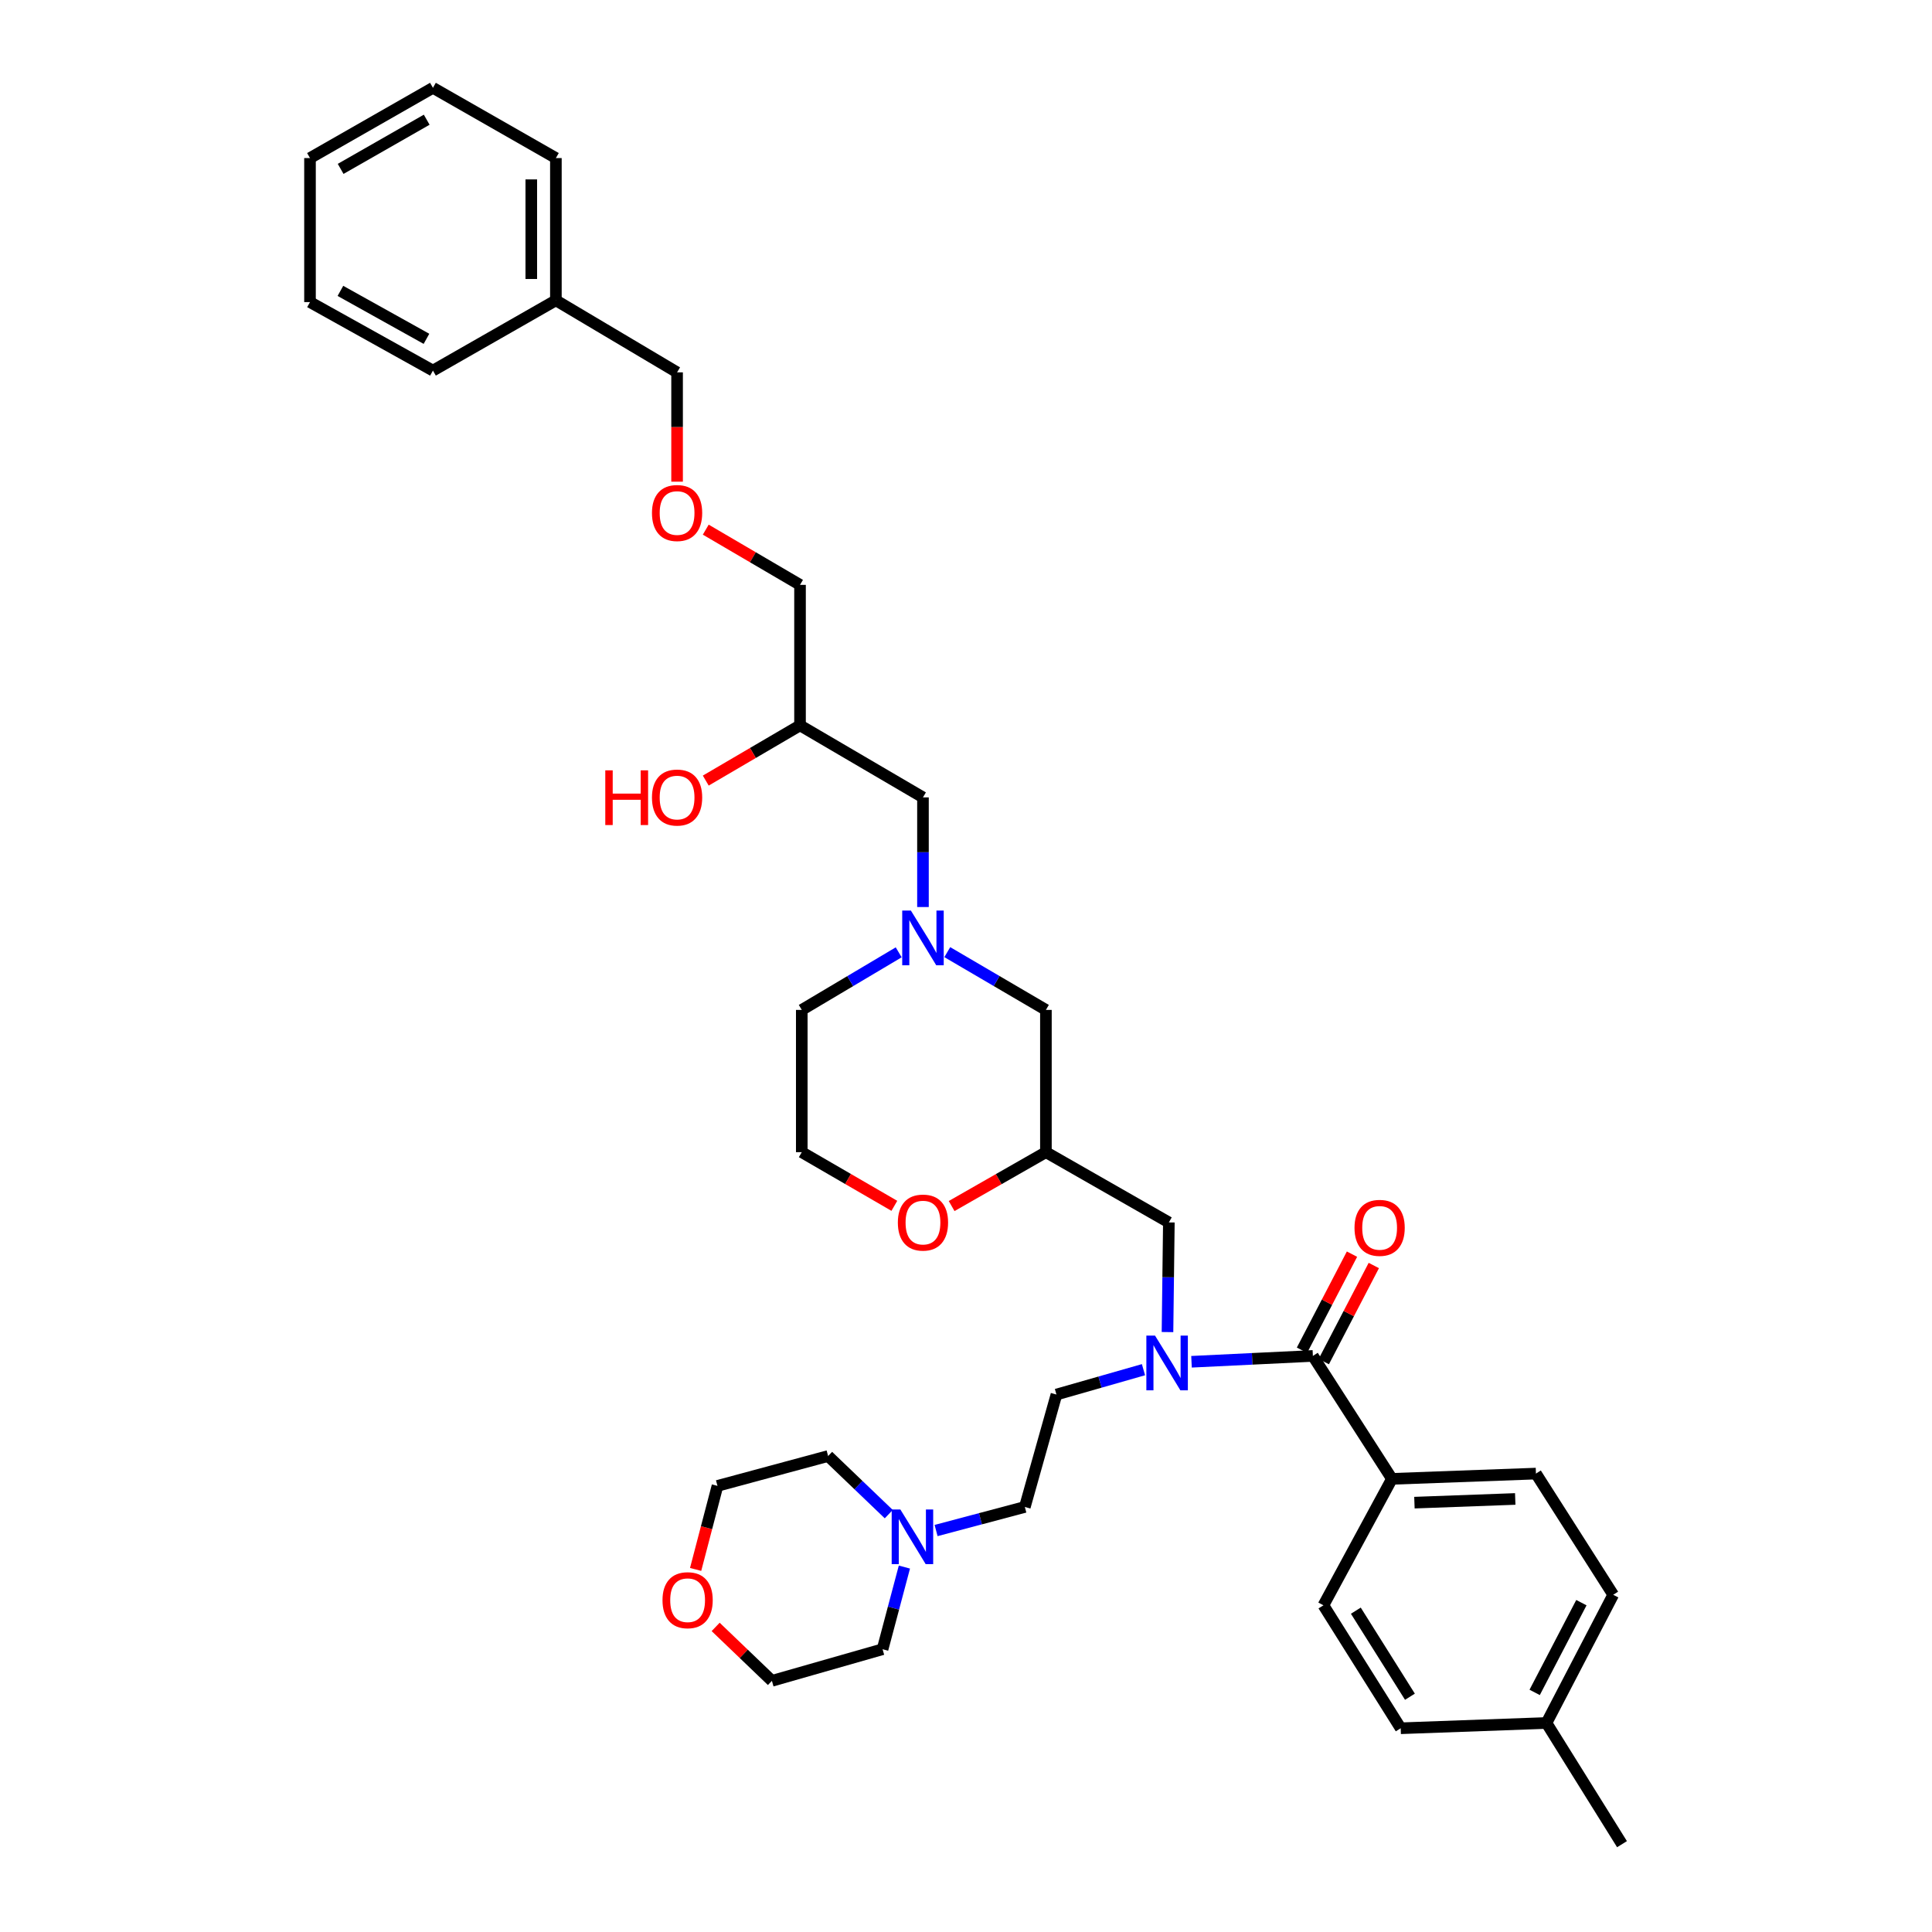 <?xml version='1.0' encoding='iso-8859-1'?>
<svg version='1.1' baseProfile='full'
              xmlns='http://www.w3.org/2000/svg'
                      xmlns:rdkit='http://www.rdkit.org/xml'
                      xmlns:xlink='http://www.w3.org/1999/xlink'
                  xml:space='preserve'
width='1000px' height='1000px' viewBox='0 0 1000 1000'>
<!-- END OF HEADER -->
<rect style='opacity:1.0;fill:#FFFFFF;stroke:none' width='1000' height='1000' x='0' y='0'> </rect>
<path class='bond-0' d='M 414.997,522.726 L 414.997,596.362' style='fill:none;fill-rule:evenodd;stroke:#000000;stroke-width:6px;stroke-linecap:butt;stroke-linejoin:miter;stroke-opacity:1' />
<path class='bond-1' d='M 414.997,522.726 L 440.08,507.824' style='fill:none;fill-rule:evenodd;stroke:#000000;stroke-width:6px;stroke-linecap:butt;stroke-linejoin:miter;stroke-opacity:1' />
<path class='bond-1' d='M 440.08,507.824 L 465.163,492.922' style='fill:none;fill-rule:evenodd;stroke:#0000FF;stroke-width:6px;stroke-linecap:butt;stroke-linejoin:miter;stroke-opacity:1' />
<path class='bond-2' d='M 414.997,596.362 L 438.956,610.25' style='fill:none;fill-rule:evenodd;stroke:#000000;stroke-width:6px;stroke-linecap:butt;stroke-linejoin:miter;stroke-opacity:1' />
<path class='bond-2' d='M 438.956,610.25 L 462.914,624.138' style='fill:none;fill-rule:evenodd;stroke:#FF0000;stroke-width:6px;stroke-linecap:butt;stroke-linejoin:miter;stroke-opacity:1' />
<path class='bond-3' d='M 492.559,624.249 L 516.961,610.306' style='fill:none;fill-rule:evenodd;stroke:#FF0000;stroke-width:6px;stroke-linecap:butt;stroke-linejoin:miter;stroke-opacity:1' />
<path class='bond-3' d='M 516.961,610.306 L 541.363,596.362' style='fill:none;fill-rule:evenodd;stroke:#000000;stroke-width:6px;stroke-linecap:butt;stroke-linejoin:miter;stroke-opacity:1' />
<path class='bond-4' d='M 541.363,596.362 L 541.363,522.726' style='fill:none;fill-rule:evenodd;stroke:#000000;stroke-width:6px;stroke-linecap:butt;stroke-linejoin:miter;stroke-opacity:1' />
<path class='bond-5' d='M 541.363,596.362 L 604.998,632.725' style='fill:none;fill-rule:evenodd;stroke:#000000;stroke-width:6px;stroke-linecap:butt;stroke-linejoin:miter;stroke-opacity:1' />
<path class='bond-6' d='M 541.363,522.726 L 515.837,507.776' style='fill:none;fill-rule:evenodd;stroke:#000000;stroke-width:6px;stroke-linecap:butt;stroke-linejoin:miter;stroke-opacity:1' />
<path class='bond-6' d='M 515.837,507.776 L 490.311,492.827' style='fill:none;fill-rule:evenodd;stroke:#0000FF;stroke-width:6px;stroke-linecap:butt;stroke-linejoin:miter;stroke-opacity:1' />
<path class='bond-7' d='M 477.727,469.48 L 477.727,441.103' style='fill:none;fill-rule:evenodd;stroke:#0000FF;stroke-width:6px;stroke-linecap:butt;stroke-linejoin:miter;stroke-opacity:1' />
<path class='bond-7' d='M 477.727,441.103 L 477.727,412.726' style='fill:none;fill-rule:evenodd;stroke:#000000;stroke-width:6px;stroke-linecap:butt;stroke-linejoin:miter;stroke-opacity:1' />
<path class='bond-8' d='M 365.3,274.147 L 389.696,288.437' style='fill:none;fill-rule:evenodd;stroke:#FF0000;stroke-width:6px;stroke-linecap:butt;stroke-linejoin:miter;stroke-opacity:1' />
<path class='bond-8' d='M 389.696,288.437 L 414.092,302.727' style='fill:none;fill-rule:evenodd;stroke:#000000;stroke-width:6px;stroke-linecap:butt;stroke-linejoin:miter;stroke-opacity:1' />
<path class='bond-9' d='M 350.456,249.315 L 350.456,221.021' style='fill:none;fill-rule:evenodd;stroke:#FF0000;stroke-width:6px;stroke-linecap:butt;stroke-linejoin:miter;stroke-opacity:1' />
<path class='bond-9' d='M 350.456,221.021 L 350.456,192.728' style='fill:none;fill-rule:evenodd;stroke:#000000;stroke-width:6px;stroke-linecap:butt;stroke-linejoin:miter;stroke-opacity:1' />
<path class='bond-10' d='M 477.727,412.726 L 414.092,375.452' style='fill:none;fill-rule:evenodd;stroke:#000000;stroke-width:6px;stroke-linecap:butt;stroke-linejoin:miter;stroke-opacity:1' />
<path class='bond-11' d='M 414.092,375.452 L 389.696,389.742' style='fill:none;fill-rule:evenodd;stroke:#000000;stroke-width:6px;stroke-linecap:butt;stroke-linejoin:miter;stroke-opacity:1' />
<path class='bond-11' d='M 389.696,389.742 L 365.3,404.032' style='fill:none;fill-rule:evenodd;stroke:#FF0000;stroke-width:6px;stroke-linecap:butt;stroke-linejoin:miter;stroke-opacity:1' />
<path class='bond-12' d='M 414.092,375.452 L 414.092,302.727' style='fill:none;fill-rule:evenodd;stroke:#000000;stroke-width:6px;stroke-linecap:butt;stroke-linejoin:miter;stroke-opacity:1' />
<path class='bond-13' d='M 720.458,765.456 L 795,762.726' style='fill:none;fill-rule:evenodd;stroke:#000000;stroke-width:6px;stroke-linecap:butt;stroke-linejoin:miter;stroke-opacity:1' />
<path class='bond-13' d='M 732.105,777.77 L 784.285,775.858' style='fill:none;fill-rule:evenodd;stroke:#000000;stroke-width:6px;stroke-linecap:butt;stroke-linejoin:miter;stroke-opacity:1' />
<path class='bond-14' d='M 720.458,765.456 L 685.001,830.91' style='fill:none;fill-rule:evenodd;stroke:#000000;stroke-width:6px;stroke-linecap:butt;stroke-linejoin:miter;stroke-opacity:1' />
<path class='bond-15' d='M 720.458,765.456 L 679.548,701.821' style='fill:none;fill-rule:evenodd;stroke:#000000;stroke-width:6px;stroke-linecap:butt;stroke-linejoin:miter;stroke-opacity:1' />
<path class='bond-16' d='M 604.292,689.478 L 604.645,661.101' style='fill:none;fill-rule:evenodd;stroke:#0000FF;stroke-width:6px;stroke-linecap:butt;stroke-linejoin:miter;stroke-opacity:1' />
<path class='bond-16' d='M 604.645,661.101 L 604.998,632.725' style='fill:none;fill-rule:evenodd;stroke:#000000;stroke-width:6px;stroke-linecap:butt;stroke-linejoin:miter;stroke-opacity:1' />
<path class='bond-17' d='M 616.722,704.848 L 648.135,703.334' style='fill:none;fill-rule:evenodd;stroke:#0000FF;stroke-width:6px;stroke-linecap:butt;stroke-linejoin:miter;stroke-opacity:1' />
<path class='bond-17' d='M 648.135,703.334 L 679.548,701.821' style='fill:none;fill-rule:evenodd;stroke:#000000;stroke-width:6px;stroke-linecap:butt;stroke-linejoin:miter;stroke-opacity:1' />
<path class='bond-18' d='M 591.864,708.949 L 569.34,715.382' style='fill:none;fill-rule:evenodd;stroke:#0000FF;stroke-width:6px;stroke-linecap:butt;stroke-linejoin:miter;stroke-opacity:1' />
<path class='bond-18' d='M 569.34,715.382 L 546.816,721.816' style='fill:none;fill-rule:evenodd;stroke:#000000;stroke-width:6px;stroke-linecap:butt;stroke-linejoin:miter;stroke-opacity:1' />
<path class='bond-19' d='M 685.194,704.76 L 698.138,679.892' style='fill:none;fill-rule:evenodd;stroke:#000000;stroke-width:6px;stroke-linecap:butt;stroke-linejoin:miter;stroke-opacity:1' />
<path class='bond-19' d='M 698.138,679.892 L 711.082,655.024' style='fill:none;fill-rule:evenodd;stroke:#FF0000;stroke-width:6px;stroke-linecap:butt;stroke-linejoin:miter;stroke-opacity:1' />
<path class='bond-19' d='M 673.901,698.881 L 686.845,674.014' style='fill:none;fill-rule:evenodd;stroke:#000000;stroke-width:6px;stroke-linecap:butt;stroke-linejoin:miter;stroke-opacity:1' />
<path class='bond-19' d='M 686.845,674.014 L 699.789,649.146' style='fill:none;fill-rule:evenodd;stroke:#FF0000;stroke-width:6px;stroke-linecap:butt;stroke-linejoin:miter;stroke-opacity:1' />
<path class='bond-20' d='M 795,762.726 L 834.998,825.456' style='fill:none;fill-rule:evenodd;stroke:#000000;stroke-width:6px;stroke-linecap:butt;stroke-linejoin:miter;stroke-opacity:1' />
<path class='bond-21' d='M 685.001,830.91 L 724.999,894.545' style='fill:none;fill-rule:evenodd;stroke:#000000;stroke-width:6px;stroke-linecap:butt;stroke-linejoin:miter;stroke-opacity:1' />
<path class='bond-21' d='M 701.78,833.68 L 729.778,878.225' style='fill:none;fill-rule:evenodd;stroke:#000000;stroke-width:6px;stroke-linecap:butt;stroke-linejoin:miter;stroke-opacity:1' />
<path class='bond-22' d='M 484.519,792.2 L 507.488,786.099' style='fill:none;fill-rule:evenodd;stroke:#0000FF;stroke-width:6px;stroke-linecap:butt;stroke-linejoin:miter;stroke-opacity:1' />
<path class='bond-22' d='M 507.488,786.099 L 530.456,779.998' style='fill:none;fill-rule:evenodd;stroke:#000000;stroke-width:6px;stroke-linecap:butt;stroke-linejoin:miter;stroke-opacity:1' />
<path class='bond-23' d='M 460.023,783.714 L 444.328,768.676' style='fill:none;fill-rule:evenodd;stroke:#0000FF;stroke-width:6px;stroke-linecap:butt;stroke-linejoin:miter;stroke-opacity:1' />
<path class='bond-23' d='M 444.328,768.676 L 428.634,753.637' style='fill:none;fill-rule:evenodd;stroke:#000000;stroke-width:6px;stroke-linecap:butt;stroke-linejoin:miter;stroke-opacity:1' />
<path class='bond-24' d='M 468.113,811.118 L 462.466,832.376' style='fill:none;fill-rule:evenodd;stroke:#0000FF;stroke-width:6px;stroke-linecap:butt;stroke-linejoin:miter;stroke-opacity:1' />
<path class='bond-24' d='M 462.466,832.376 L 456.819,853.635' style='fill:none;fill-rule:evenodd;stroke:#000000;stroke-width:6px;stroke-linecap:butt;stroke-linejoin:miter;stroke-opacity:1' />
<path class='bond-25' d='M 370.42,842.088 L 384.981,856.045' style='fill:none;fill-rule:evenodd;stroke:#FF0000;stroke-width:6px;stroke-linecap:butt;stroke-linejoin:miter;stroke-opacity:1' />
<path class='bond-25' d='M 384.981,856.045 L 399.542,870.002' style='fill:none;fill-rule:evenodd;stroke:#000000;stroke-width:6px;stroke-linecap:butt;stroke-linejoin:miter;stroke-opacity:1' />
<path class='bond-26' d='M 360.054,812.333 L 365.709,790.712' style='fill:none;fill-rule:evenodd;stroke:#FF0000;stroke-width:6px;stroke-linecap:butt;stroke-linejoin:miter;stroke-opacity:1' />
<path class='bond-26' d='M 365.709,790.712 L 371.364,769.092' style='fill:none;fill-rule:evenodd;stroke:#000000;stroke-width:6px;stroke-linecap:butt;stroke-linejoin:miter;stroke-opacity:1' />
<path class='bond-27' d='M 530.456,779.998 L 546.816,721.816' style='fill:none;fill-rule:evenodd;stroke:#000000;stroke-width:6px;stroke-linecap:butt;stroke-linejoin:miter;stroke-opacity:1' />
<path class='bond-28' d='M 428.634,753.637 L 371.364,769.092' style='fill:none;fill-rule:evenodd;stroke:#000000;stroke-width:6px;stroke-linecap:butt;stroke-linejoin:miter;stroke-opacity:1' />
<path class='bond-29' d='M 456.819,853.635 L 399.542,870.002' style='fill:none;fill-rule:evenodd;stroke:#000000;stroke-width:6px;stroke-linecap:butt;stroke-linejoin:miter;stroke-opacity:1' />
<path class='bond-30' d='M 724.999,894.545 L 800.453,891.815' style='fill:none;fill-rule:evenodd;stroke:#000000;stroke-width:6px;stroke-linecap:butt;stroke-linejoin:miter;stroke-opacity:1' />
<path class='bond-31' d='M 834.998,825.456 L 800.453,891.815' style='fill:none;fill-rule:evenodd;stroke:#000000;stroke-width:6px;stroke-linecap:butt;stroke-linejoin:miter;stroke-opacity:1' />
<path class='bond-31' d='M 818.523,829.531 L 794.342,875.983' style='fill:none;fill-rule:evenodd;stroke:#000000;stroke-width:6px;stroke-linecap:butt;stroke-linejoin:miter;stroke-opacity:1' />
<path class='bond-32' d='M 800.453,891.815 L 839.546,954.545' style='fill:none;fill-rule:evenodd;stroke:#000000;stroke-width:6px;stroke-linecap:butt;stroke-linejoin:miter;stroke-opacity:1' />
<path class='bond-33' d='M 350.456,192.728 L 287.726,155.454' style='fill:none;fill-rule:evenodd;stroke:#000000;stroke-width:6px;stroke-linecap:butt;stroke-linejoin:miter;stroke-opacity:1' />
<path class='bond-34' d='M 287.726,155.454 L 287.726,81.817' style='fill:none;fill-rule:evenodd;stroke:#000000;stroke-width:6px;stroke-linecap:butt;stroke-linejoin:miter;stroke-opacity:1' />
<path class='bond-34' d='M 274.994,144.408 L 274.994,92.862' style='fill:none;fill-rule:evenodd;stroke:#000000;stroke-width:6px;stroke-linecap:butt;stroke-linejoin:miter;stroke-opacity:1' />
<path class='bond-35' d='M 287.726,155.454 L 224.09,191.816' style='fill:none;fill-rule:evenodd;stroke:#000000;stroke-width:6px;stroke-linecap:butt;stroke-linejoin:miter;stroke-opacity:1' />
<path class='bond-36' d='M 287.726,81.817 L 224.09,45.455' style='fill:none;fill-rule:evenodd;stroke:#000000;stroke-width:6px;stroke-linecap:butt;stroke-linejoin:miter;stroke-opacity:1' />
<path class='bond-37' d='M 224.09,45.455 L 160.454,81.817' style='fill:none;fill-rule:evenodd;stroke:#000000;stroke-width:6px;stroke-linecap:butt;stroke-linejoin:miter;stroke-opacity:1' />
<path class='bond-37' d='M 220.861,61.963 L 176.316,87.416' style='fill:none;fill-rule:evenodd;stroke:#000000;stroke-width:6px;stroke-linecap:butt;stroke-linejoin:miter;stroke-opacity:1' />
<path class='bond-38' d='M 160.454,81.817 L 160.454,156.366' style='fill:none;fill-rule:evenodd;stroke:#000000;stroke-width:6px;stroke-linecap:butt;stroke-linejoin:miter;stroke-opacity:1' />
<path class='bond-39' d='M 160.454,156.366 L 224.09,191.816' style='fill:none;fill-rule:evenodd;stroke:#000000;stroke-width:6px;stroke-linecap:butt;stroke-linejoin:miter;stroke-opacity:1' />
<path class='bond-39' d='M 176.195,150.561 L 220.74,175.376' style='fill:none;fill-rule:evenodd;stroke:#000000;stroke-width:6px;stroke-linecap:butt;stroke-linejoin:miter;stroke-opacity:1' />
<path  class='atom-2' d='M 464.727 632.805
Q 464.727 626.005, 468.087 622.205
Q 471.447 618.405, 477.727 618.405
Q 484.007 618.405, 487.367 622.205
Q 490.727 626.005, 490.727 632.805
Q 490.727 639.685, 487.327 643.605
Q 483.927 647.485, 477.727 647.485
Q 471.487 647.485, 468.087 643.605
Q 464.727 639.725, 464.727 632.805
M 477.727 644.285
Q 482.047 644.285, 484.367 641.405
Q 486.727 638.485, 486.727 632.805
Q 486.727 627.245, 484.367 624.445
Q 482.047 621.605, 477.727 621.605
Q 473.407 621.605, 471.047 624.405
Q 468.727 627.205, 468.727 632.805
Q 468.727 638.525, 471.047 641.405
Q 473.407 644.285, 477.727 644.285
' fill='#FF0000'/>
<path  class='atom-5' d='M 471.467 471.298
L 480.747 486.298
Q 481.667 487.778, 483.147 490.458
Q 484.627 493.138, 484.707 493.298
L 484.707 471.298
L 488.467 471.298
L 488.467 499.618
L 484.587 499.618
L 474.627 483.218
Q 473.467 481.298, 472.227 479.098
Q 471.027 476.898, 470.667 476.218
L 470.667 499.618
L 466.987 499.618
L 466.987 471.298
L 471.467 471.298
' fill='#0000FF'/>
<path  class='atom-6' d='M 337.456 265.533
Q 337.456 258.733, 340.816 254.933
Q 344.176 251.133, 350.456 251.133
Q 356.736 251.133, 360.096 254.933
Q 363.456 258.733, 363.456 265.533
Q 363.456 272.413, 360.056 276.333
Q 356.656 280.213, 350.456 280.213
Q 344.216 280.213, 340.816 276.333
Q 337.456 272.453, 337.456 265.533
M 350.456 277.013
Q 354.776 277.013, 357.096 274.133
Q 359.456 271.213, 359.456 265.533
Q 359.456 259.973, 357.096 257.173
Q 354.776 254.333, 350.456 254.333
Q 346.136 254.333, 343.776 257.133
Q 341.456 259.933, 341.456 265.533
Q 341.456 271.253, 343.776 274.133
Q 346.136 277.013, 350.456 277.013
' fill='#FF0000'/>
<path  class='atom-9' d='M 313.296 398.726
L 317.136 398.726
L 317.136 410.766
L 331.616 410.766
L 331.616 398.726
L 335.456 398.726
L 335.456 427.046
L 331.616 427.046
L 331.616 413.966
L 317.136 413.966
L 317.136 427.046
L 313.296 427.046
L 313.296 398.726
' fill='#FF0000'/>
<path  class='atom-9' d='M 337.456 412.806
Q 337.456 406.006, 340.816 402.206
Q 344.176 398.406, 350.456 398.406
Q 356.736 398.406, 360.096 402.206
Q 363.456 406.006, 363.456 412.806
Q 363.456 419.686, 360.056 423.606
Q 356.656 427.486, 350.456 427.486
Q 344.216 427.486, 340.816 423.606
Q 337.456 419.726, 337.456 412.806
M 350.456 424.286
Q 354.776 424.286, 357.096 421.406
Q 359.456 418.486, 359.456 412.806
Q 359.456 407.246, 357.096 404.446
Q 354.776 401.606, 350.456 401.606
Q 346.136 401.606, 343.776 404.406
Q 341.456 407.206, 341.456 412.806
Q 341.456 418.526, 343.776 421.406
Q 346.136 424.286, 350.456 424.286
' fill='#FF0000'/>
<path  class='atom-12' d='M 597.833 691.296
L 607.113 706.296
Q 608.033 707.776, 609.513 710.456
Q 610.993 713.136, 611.073 713.296
L 611.073 691.296
L 614.833 691.296
L 614.833 719.616
L 610.953 719.616
L 600.993 703.216
Q 599.833 701.296, 598.593 699.096
Q 597.393 696.896, 597.033 696.216
L 597.033 719.616
L 593.353 719.616
L 593.353 691.296
L 597.833 691.296
' fill='#0000FF'/>
<path  class='atom-14' d='M 701.092 635.535
Q 701.092 628.735, 704.452 624.935
Q 707.812 621.135, 714.092 621.135
Q 720.372 621.135, 723.732 624.935
Q 727.092 628.735, 727.092 635.535
Q 727.092 642.415, 723.692 646.335
Q 720.292 650.215, 714.092 650.215
Q 707.852 650.215, 704.452 646.335
Q 701.092 642.455, 701.092 635.535
M 714.092 647.015
Q 718.412 647.015, 720.732 644.135
Q 723.092 641.215, 723.092 635.535
Q 723.092 629.975, 720.732 627.175
Q 718.412 624.335, 714.092 624.335
Q 709.772 624.335, 707.412 627.135
Q 705.092 629.935, 705.092 635.535
Q 705.092 641.255, 707.412 644.135
Q 709.772 647.015, 714.092 647.015
' fill='#FF0000'/>
<path  class='atom-17' d='M 466.014 781.293
L 475.294 796.293
Q 476.214 797.773, 477.694 800.453
Q 479.174 803.133, 479.254 803.293
L 479.254 781.293
L 483.014 781.293
L 483.014 809.613
L 479.134 809.613
L 469.174 793.213
Q 468.014 791.293, 466.774 789.093
Q 465.574 786.893, 465.214 786.213
L 465.214 809.613
L 461.534 809.613
L 461.534 781.293
L 466.014 781.293
' fill='#0000FF'/>
<path  class='atom-18' d='M 342.909 828.259
Q 342.909 821.459, 346.269 817.659
Q 349.629 813.859, 355.909 813.859
Q 362.189 813.859, 365.549 817.659
Q 368.909 821.459, 368.909 828.259
Q 368.909 835.139, 365.509 839.059
Q 362.109 842.939, 355.909 842.939
Q 349.669 842.939, 346.269 839.059
Q 342.909 835.179, 342.909 828.259
M 355.909 839.739
Q 360.229 839.739, 362.549 836.859
Q 364.909 833.939, 364.909 828.259
Q 364.909 822.699, 362.549 819.899
Q 360.229 817.059, 355.909 817.059
Q 351.589 817.059, 349.229 819.859
Q 346.909 822.659, 346.909 828.259
Q 346.909 833.979, 349.229 836.859
Q 351.589 839.739, 355.909 839.739
' fill='#FF0000'/>
</svg>
